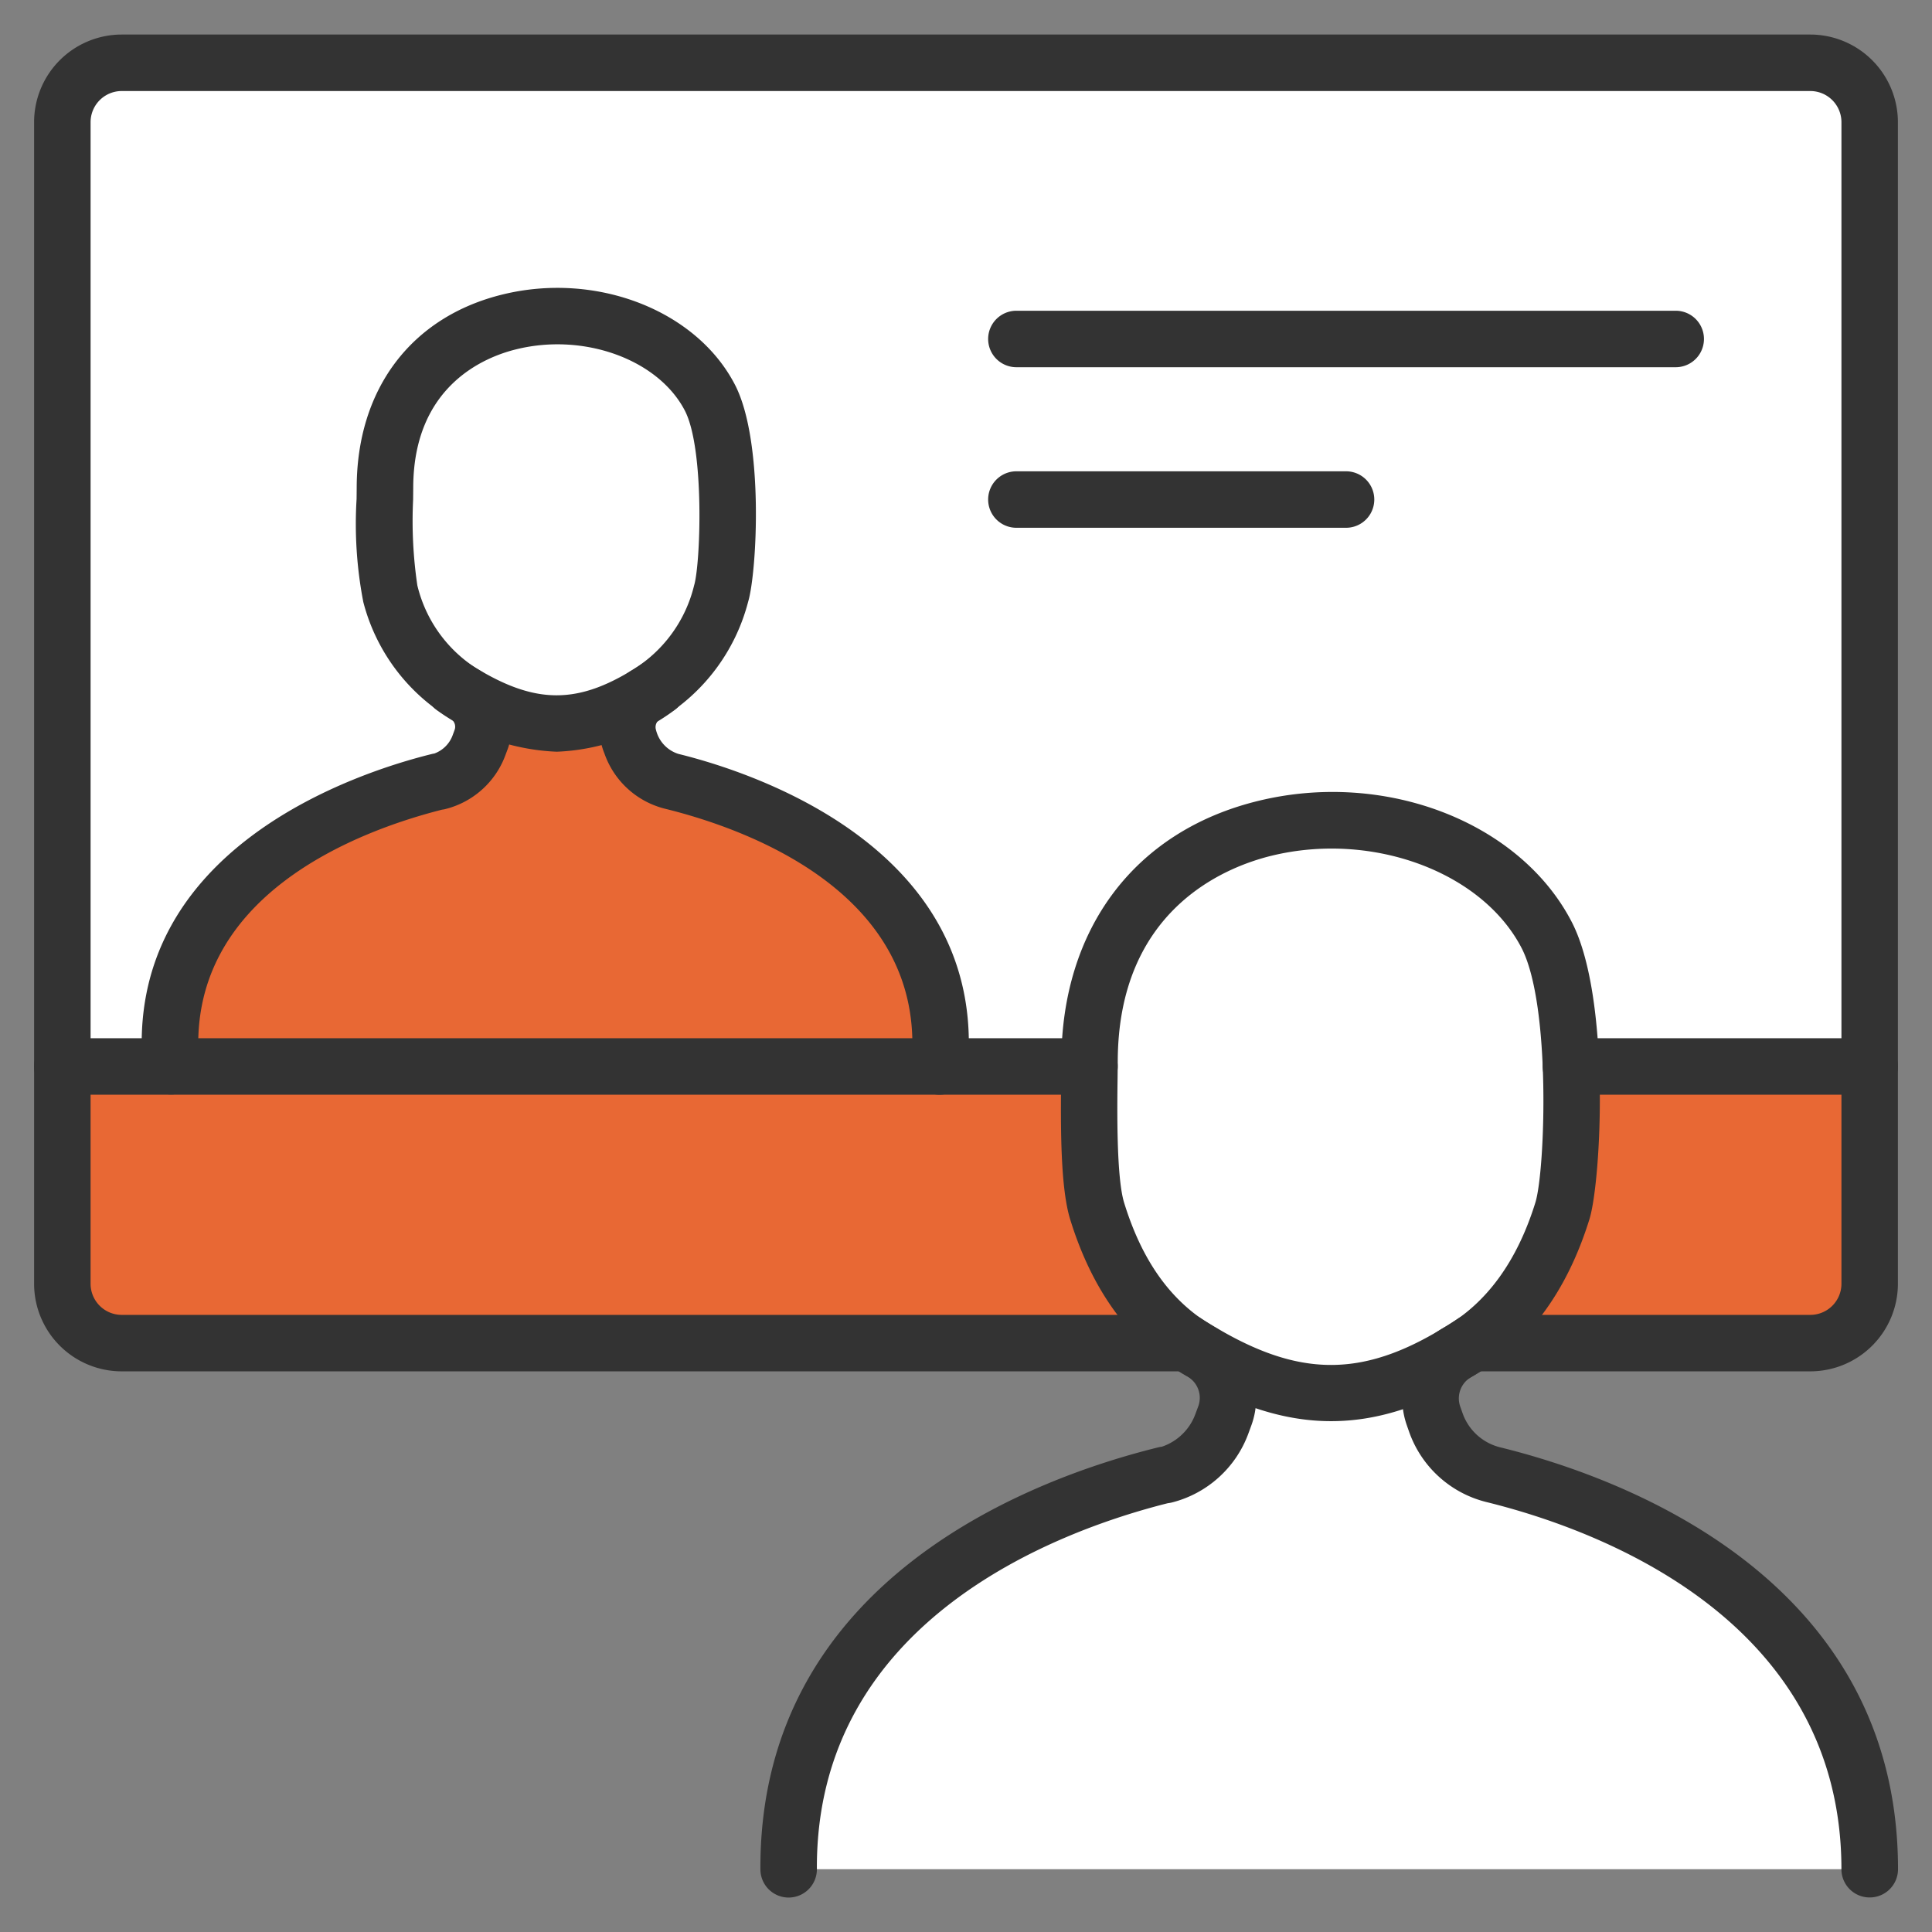 <svg xmlns="http://www.w3.org/2000/svg" width="125" height="125" viewBox="0 0 125 125"><rect x="0" y="0" width="125" height="125" fill="#808080" stroke="none"/><g transform="translate(-636.5 -1862.98)"><g transform="translate(638.706 1865.215)"><path d="M451.3,187.5a3.836,3.836,0,0,0,3.837,3.837h68.275l1.549.552c-2.975-1.692-5.324-4.593-6.716-9.121-.683-2.255-.486-7.882-.486-9.618v.289H451.3Z" transform="translate(-449.482 -106.67)" fill="#e86834"/><path d="M502.662,173.226H483.339l-.555,9.329c-1.407,4.546-3.775,7.465-6.771,9.154l1.052-.585h21.761a3.836,3.836,0,0,0,3.837-3.837Z" transform="translate(-383.905 -106.46)" fill="#e86834"/><path d="M534.109,236.728c0-19.188-20.379-24.553-24.359-25.528a5.314,5.314,0,0,1-3.72-3.409l-.146-.413a3.409,3.409,0,0,1,1.575-4.1c3-1.688,5.364-4.608,6.771-9.154.687-2.255,1.239-13.491-1.023-17.847-5.843-11.262-29.573-10.553-29.573,8.229,0,1.736-.2,7.363.486,9.618,1.392,4.528,3.742,7.429,6.716,9.121a3.4,3.4,0,0,1,1.557,4.129c-.066.179-.132.354-.194.526a5.3,5.3,0,0,1-3.673,3.322V211.2c-3.979.976-24.457,6.216-24.362,25.528" transform="translate(-415.352 -118.025)" fill="#fff"/><path d="M451.3,220.4H568.239V159.3a3.844,3.844,0,0,0-3.841-3.844H455.149A3.844,3.844,0,0,0,451.3,159.3Z" transform="translate(-449.482 -153.631)" fill="#fff"/><path d="M503,208.483c1.224-13.641-14.489-17.752-17.317-18.446a3.773,3.773,0,0,1-2.642-2.423l-.106-.3a2.426,2.426,0,0,1,1.122-2.916,10.642,10.642,0,0,0,4.813-6.508c.486-1.6.881-9.589-.727-12.687-4.155-8.006-21.026-7.5-21.026,5.85,0,1.235-.139,5.237.347,6.837a10.616,10.616,0,0,0,4.776,6.486,2.416,2.416,0,0,1,1.1,2.934l-.135.373a3.78,3.78,0,0,1-2.613,2.364v-.015c-2.828.694-18.541,4.805-17.317,18.446" transform="translate(-444.422 -141.717)" fill="#e86834"/><path d="M473.971,184.4a10.642,10.642,0,0,0,4.813-6.508c.486-1.6.881-9.589-.727-12.687-4.155-8.006-21.026-7.5-21.026,5.85,0,1.235-.139,5.237.347,6.837a10.616,10.616,0,0,0,4.776,6.486l-.709-.449c5.013,3.223,8.668,3.062,13.272,0Z" transform="translate(-434.334 -141.717)" fill="#fff"/><g transform="translate(0 0)"><path d="M519.088,176.38H452.633a1.827,1.827,0,1,1,0-3.654h66.455a1.827,1.827,0,1,1,0,3.654Z" transform="translate(-450.806 -107.787)" fill="#333"/><path d="M490.855,166.342H469.525a1.827,1.827,0,1,1,0-3.654h21.329a1.827,1.827,0,0,1,0,3.654Z" transform="translate(-405.971 -134.43)" fill="#333"/><path d="M466.26,172.022a14.223,14.223,0,0,1-7.7-2.649,1.829,1.829,0,0,1,1.977-3.077c4.3,2.763,7.148,2.766,11.273.018a1.829,1.829,0,0,1,2.028,3.044A13.643,13.643,0,0,1,466.26,172.022Z" transform="translate(-432.444 -125.621)" fill="#333"/><path d="M504.34,211.645a1.292,1.292,0,0,1-.168-.007,1.828,1.828,0,0,1-1.655-1.984c1-11.116-10.813-15.249-15.936-16.51a5.58,5.58,0,0,1-3.932-3.588,4.344,4.344,0,0,1,1.838-5.408,8.84,8.84,0,0,0,3.968-5.456c.42-1.389.683-8.832-.6-11.31-1.714-3.3-6.512-5.054-10.908-3.965-2.006.49-6.665,2.339-6.665,8.975l-.007.753a28.4,28.4,0,0,0,.274,5.551,8.81,8.81,0,0,0,3.928,5.43,4.245,4.245,0,0,1,1.918,5.152l-.15.4a5.586,5.586,0,0,1-3.877,3.483,1.491,1.491,0,0,1-.216.04c-5.229,1.323-16.707,5.492-15.72,16.455a1.829,1.829,0,0,1-3.643.329c-1.282-14.332,14-19.228,18.71-20.387.047-.011.1-.022.15-.029a1.985,1.985,0,0,0,1.184-1.184l.135-.369a.6.6,0,0,0-.3-.713,12.423,12.423,0,0,1-5.616-7.535,26.584,26.584,0,0,1-.435-6.669l.007-.705c0-6.4,3.53-11.083,9.45-12.527,6.066-1.484,12.527,1.027,15.018,5.832,1.9,3.654,1.429,12.176.855,14.065a12.478,12.478,0,0,1-5.668,7.568.6.6,0,0,0-.289.716,2.159,2.159,0,0,0,1.458,1.549c4.714,1.158,19.988,6.055,18.706,20.387A1.826,1.826,0,0,1,504.34,211.645Z" transform="translate(-445.752 -143.052)" fill="#333"/><path d="M481.949,184.56c-3.332,0-6.691-1.2-10.418-3.592a1.827,1.827,0,0,1,1.977-3.073c6.267,4.031,10.637,4.038,16.667.015a1.829,1.829,0,0,1,2.028,3.044C488.588,183.358,485.281,184.56,481.949,184.56Z" transform="translate(-398.03 -94.846)" fill="#333"/><path d="M535.44,239.894a1.825,1.825,0,0,1-1.827-1.827c0-16.345-16.068-22.057-22.97-23.756a7.115,7.115,0,0,1-5.01-4.571l-.146-.417a5.245,5.245,0,0,1,2.408-6.3c2.744-1.549,4.732-4.272,5.92-8.1.632-2.072,1.019-12.76-.9-16.466-2.562-4.93-9.673-7.553-16.181-5.96-2.985.731-9.943,3.49-9.943,13.349l-.011,1.049c-.026,1.915-.08,6.395.42,8.036,1.184,3.851,3.1,6.493,5.869,8.065a5.228,5.228,0,0,1,2.368,6.351l-.194.53a7.138,7.138,0,0,1-4.948,4.462,2.2,2.2,0,0,1-.27.048c-7.071,1.78-22.78,7.56-22.7,23.679a1.828,1.828,0,0,1-1.82,1.834h-.007a1.826,1.826,0,0,1-1.827-1.82c-.088-18.921,17.982-25.4,25.755-27.311a1.405,1.405,0,0,1,.216-.037,3.5,3.5,0,0,0,2.178-2.13l.19-.512a1.591,1.591,0,0,0-.742-1.918c-3.567-2.024-6.11-5.448-7.561-10.17-.614-2.021-.618-5.785-.577-9.154l.011-1c0-8.635,4.761-14.953,12.735-16.9,8.207-2.01,16.933,1.356,20.284,7.824,2.536,4.882,1.918,16.711,1.155,19.221-1.473,4.758-4.038,8.193-7.623,10.213a1.594,1.594,0,0,0-.749,1.908l.146.413a3.457,3.457,0,0,0,2.43,2.24c7.743,1.9,25.755,8.372,25.755,27.3A1.828,1.828,0,0,1,535.44,239.894Z" transform="translate(-416.679 -119.364)" fill="#333"/><path d="M565.727,241.446H543.966a1.827,1.827,0,0,1,0-3.654h21.761a2.014,2.014,0,0,0,2.014-2.01V160.623a2.016,2.016,0,0,0-2.017-2.013H456.474a2.015,2.015,0,0,0-2.013,2.013v75.159a2.013,2.013,0,0,0,2.006,2.01h68.275a1.827,1.827,0,1,1,0,3.654H456.466a5.671,5.671,0,0,1-5.66-5.664V160.623a5.673,5.673,0,0,1,5.668-5.668H565.723a5.676,5.676,0,0,1,5.671,5.668v75.159A5.674,5.674,0,0,1,565.727,241.446Z" transform="translate(-450.806 -154.955)" fill="#333"/><path d="M498.671,176.38H479.344a1.827,1.827,0,1,1,0-3.654h19.327a1.827,1.827,0,0,1,0,3.654Z" transform="translate(-379.91 -107.787)" fill="#333"/><path d="M512.184,163.5H469.525a1.827,1.827,0,1,1,0-3.654h42.659a1.827,1.827,0,0,1,0,3.654Z" transform="translate(-405.971 -141.976)" fill="#333"/></g></g><rect width="125" height="125" transform="translate(636.5 1862.98)" fill="none"/></g></svg>